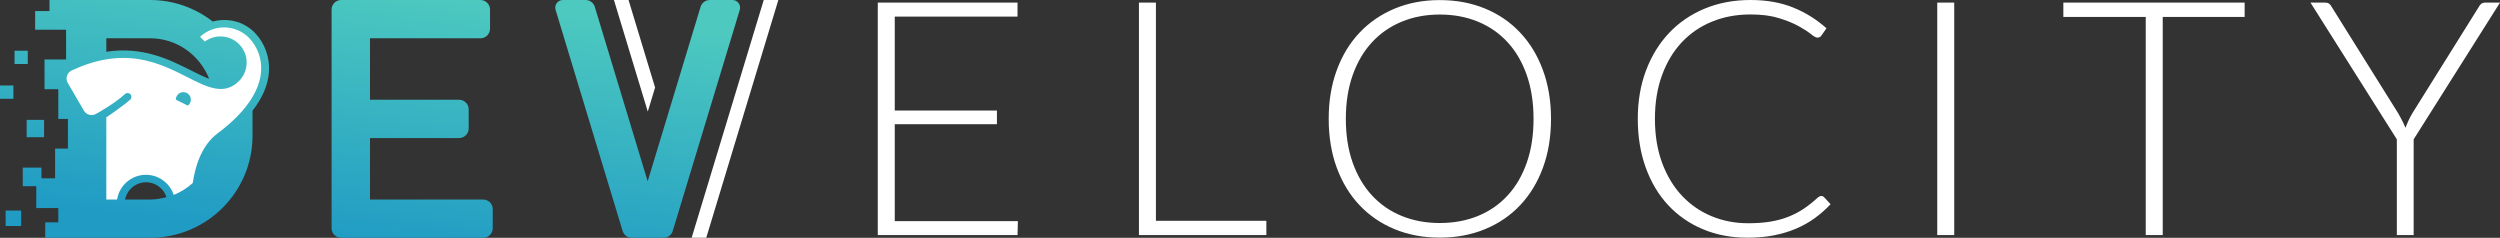 <svg width="410" height="39" viewBox="0 0 410 39" fill="none" xmlns="http://www.w3.org/2000/svg">
<rect x="0" y="0" width="410" height="39" fill="#333333" stroke="none"/>
<path d="M166.931 36.265L166.874 38.554H143.956V0.431H166.874V2.722H146.74V18.133H163.496V20.369H146.74V36.265H166.931ZM207.682 36.21V38.554H186.787V0.431H189.571V36.21H207.682ZM253.041 11.505C252.161 9.106 250.916 7.054 249.311 5.349C247.709 3.643 245.787 2.327 243.543 1.402C241.3 0.477 238.828 0.014 236.122 0.014C233.421 0.014 230.954 0.481 228.719 1.415C226.484 2.349 224.566 3.665 222.961 5.362C221.355 7.059 220.115 9.106 219.23 11.505C218.346 13.901 217.907 16.565 217.907 19.492C217.907 22.439 218.346 25.109 219.23 27.508C220.115 29.904 221.355 31.952 222.961 33.649C224.566 35.348 226.484 36.659 228.719 37.582C230.954 38.51 233.421 38.97 236.122 38.97C238.828 38.97 241.3 38.51 243.543 37.582C245.787 36.659 247.709 35.348 249.311 33.649C250.916 31.952 252.161 29.904 253.041 27.508C253.925 25.109 254.365 22.439 254.365 19.492C254.365 16.565 253.925 13.901 253.041 11.505ZM250.393 26.673C249.654 28.784 248.611 30.575 247.256 32.046C245.906 33.52 244.287 34.642 242.395 35.414C240.499 36.188 238.41 36.574 236.122 36.574C233.853 36.574 231.772 36.188 229.88 35.414C227.989 34.642 226.361 33.52 225.002 32.046C223.643 30.575 222.587 28.784 221.839 26.673C221.091 24.561 220.717 22.169 220.717 19.492C220.717 16.835 221.091 14.445 221.839 12.325C222.587 10.207 223.643 8.411 225.002 6.938C226.361 5.465 227.989 4.338 229.88 3.557C231.772 2.775 233.853 2.384 236.122 2.384C238.41 2.384 240.499 2.775 242.395 3.557C244.287 4.338 245.906 5.465 247.256 6.938C248.611 8.411 249.654 10.207 250.393 12.325C251.132 14.445 251.501 16.835 251.501 19.492C251.501 22.169 251.132 24.561 250.393 26.673ZM298.677 32.14C298.857 32.14 299.011 32.203 299.139 32.328L300.216 33.488C299.425 34.332 298.562 35.091 297.639 35.764C296.711 36.437 295.69 37.013 294.581 37.489C293.473 37.965 292.259 38.333 290.935 38.592C289.611 38.853 288.155 38.984 286.571 38.984C283.923 38.984 281.495 38.522 279.286 37.597C277.078 36.671 275.182 35.36 273.599 33.663C272.011 31.966 270.783 29.914 269.908 27.507C269.033 25.099 268.597 22.425 268.597 19.478C268.597 16.586 269.046 13.946 269.947 11.557C270.849 9.169 272.112 7.117 273.731 5.402C275.354 3.686 277.298 2.357 279.572 1.414C281.842 0.471 284.345 9.64485e-05 287.086 9.64485e-05C289.694 9.64485e-05 292.012 0.404 294.027 1.213C296.046 2.019 297.885 3.162 299.543 4.633L298.703 5.845C298.558 6.062 298.334 6.17 298.03 6.17C297.815 6.17 297.463 5.972 296.974 5.576C296.486 5.181 295.813 4.747 294.947 4.271C294.084 3.795 293.007 3.359 291.718 2.964C290.429 2.567 288.885 2.37 287.086 2.37C284.776 2.37 282.665 2.767 280.747 3.556C278.829 4.346 277.179 5.479 275.798 6.95C274.421 8.424 273.343 10.219 272.569 12.339C271.795 14.457 271.408 16.838 271.408 19.478C271.408 22.173 271.799 24.58 272.582 26.698C273.37 28.818 274.443 30.609 275.816 32.074C277.184 33.538 278.798 34.659 280.663 35.441C282.528 36.222 284.543 36.612 286.707 36.612C288.075 36.612 289.294 36.522 290.367 36.343C291.436 36.165 292.426 35.895 293.328 35.536C294.225 35.176 295.065 34.735 295.84 34.216C296.614 33.694 297.379 33.084 298.136 32.383C298.228 32.311 298.316 32.254 298.409 32.208C298.496 32.164 298.589 32.14 298.677 32.14ZM320.493 38.554H317.709V0.431H320.493V38.554ZM368.121 2.777H354.687V38.554H351.902V2.777H338.389V0.431H368.121V2.777ZM395.84 22.847V38.554H393.081V22.847L378.921 0.431H381.354C381.605 0.431 381.811 0.49 381.974 0.606C382.137 0.725 382.273 0.889 382.379 1.106L393.328 18.617C393.561 19.03 393.777 19.431 393.974 19.817C394.172 20.203 394.344 20.584 394.489 20.961C394.634 20.584 394.793 20.203 394.973 19.817C395.153 19.431 395.36 19.03 395.598 18.617L406.542 1.106C406.63 0.909 406.762 0.747 406.934 0.619C407.105 0.494 407.316 0.431 407.572 0.431H410L395.84 22.847ZM127.65 9.64485e-05L115.828 38.984H113.432L125.253 9.64485e-05H127.65ZM107.435 14.353L103.082 0H100.686L106.237 18.304L107.435 14.353ZM16.751 33.403V18.89C16.351 19.125 16.091 19.267 16.056 19.286C15.745 19.458 15.384 19.552 15.018 19.552C14.256 19.552 13.545 19.149 13.164 18.495C13.164 18.495 10.448 13.806 10.437 13.779C9.934 12.725 10.393 11.448 11.466 10.943C14.508 9.513 17.376 8.82 20.225 8.82C21.144 8.82 22.06 8.894 22.972 9.039C26.154 9.576 28.736 10.88 31.015 12.032C32.85 12.972 34.677 13.912 36.206 13.912C37.161 13.912 37.955 13.563 38.709 12.807C39.389 12.126 39.766 11.217 39.766 10.258C39.766 8.272 38.143 6.654 36.151 6.654C35.377 6.654 34.611 6.905 33.998 7.363L33.526 7.719L31.821 6.023L32.339 5.542C33.538 4.429 35.102 3.814 36.736 3.814C38.465 3.814 40.084 4.484 41.302 5.702C42.874 7.324 43.668 9.533 43.499 11.77C43.24 15.314 40.682 18.996 36.104 22.412C33.605 24.272 32.65 27.625 32.288 30.109L32.253 30.352L32.072 30.516C31.094 31.401 29.978 32.102 28.748 32.596L28.072 32.87L27.844 32.177C27.345 30.673 26.06 29.603 24.492 29.388C24.3 29.364 24.115 29.353 23.93 29.353C21.926 29.353 20.186 30.845 19.879 32.823L19.789 33.403H16.751Z" fill="white"/>
<path d="M80.81 34.291V37.43C80.81 38.297 80.105 39 79.235 39H55.956C55.086 39 54.381 38.297 54.381 37.43V1.569C54.381 0.703 55.086 2.09671e-05 55.956 2.09671e-05H78.79C79.66 2.09671e-05 80.365 0.703 80.365 1.569V4.709C80.365 5.576 79.66 6.278 78.79 6.278H60.679V16.361H75.289C76.159 16.361 76.864 17.063 76.864 17.93V21.07C76.864 21.937 76.159 22.639 75.289 22.639H60.679V32.722H79.235C80.105 32.722 80.81 33.424 80.81 34.291ZM120.117 2.09671e-05H116.403C115.709 2.09671e-05 115.097 0.453 114.896 1.115L106.219 29.732L97.543 1.115C97.342 0.453 96.73 2.09671e-05 96.036 2.09671e-05H92.322C91.477 2.09671e-05 90.872 0.813 91.116 1.619L102.112 37.884C102.312 38.547 102.924 39 103.619 39H108.82C109.514 39 110.127 38.547 110.327 37.884L121.323 1.619C121.567 0.813 120.962 2.09671e-05 120.117 2.09671e-05ZM2.197 16.205H0V14.015H2.197V16.205ZM4.371 22.504H7.227V19.657H4.371V22.504ZM4.557 8.325H2.383V10.492H4.557L4.557 8.325ZM44.107 11.817C43.954 13.95 43.034 16.069 41.413 18.157V22.258C41.413 31.504 33.894 39 24.618 39H7.417V36.462H9.561V34.125H5.947V30.539H3.733V27.487H6.795V29.25H9.038V24.375H11.137V19.5H9.561V14.625H7.301V9.75H10.838V4.875H5.764V1.812H8.116V0H24.618C28.499 0 32.055 1.332 34.898 3.537C37.26 2.89 39.882 3.466 41.729 5.309C43.419 7.039 44.284 9.408 44.107 11.817ZM17.436 8.49C23.43 7.559 27.87 9.809 31.337 11.558C32.488 12.143 33.452 12.61 34.303 12.926C32.766 9.054 29.042 6.278 24.618 6.278H17.436V8.49ZM27.301 32.33C26.787 30.751 25.21 29.706 23.497 29.921C21.986 30.111 20.809 31.254 20.506 32.722H24.618C25.552 32.722 26.441 32.56 27.301 32.33ZM42.816 11.72C42.975 9.676 42.249 7.662 40.822 6.186C38.627 3.993 35.084 3.928 32.809 6.038L33.59 6.817C34.331 6.267 35.23 5.97 36.154 5.973C38.528 5.973 40.452 7.891 40.453 10.257C40.453 11.394 40 12.484 39.193 13.288C36.778 15.709 33.993 14.325 30.768 12.67C28.515 11.531 25.966 10.235 22.862 9.714C19.267 9.133 15.635 9.741 11.758 11.558C11.027 11.901 10.714 12.77 11.058 13.498C11.078 13.541 13.756 18.148 13.757 18.149C14.158 18.835 15.036 19.075 15.732 18.688C15.732 18.688 18.64 17.116 20.511 15.418C20.767 15.187 21.163 15.205 21.395 15.46C21.628 15.715 21.609 16.109 21.354 16.341C20.175 17.387 17.569 19.159 17.569 19.159L17.436 19.232V32.722H19.204C19.602 30.151 21.989 28.36 24.585 28.712C26.43 28.963 27.93 30.249 28.493 31.966C29.651 31.5 30.705 30.835 31.614 30.009C32.006 27.31 33.026 23.855 35.696 21.866C40.114 18.568 42.575 15.068 42.816 11.72ZM30.065 15.11C29.386 15.112 28.837 15.664 28.839 16.341L30.805 17.323C31.12 17.091 31.302 16.722 31.301 16.332C31.298 15.655 30.745 15.107 30.065 15.11ZM0.923 37.066H3.47V34.527H0.923V37.066Z" fill="url(#paint0_linear_4792_9647)"/>
<defs>
<linearGradient id="paint0_linear_4792_9647" x1="56.34" y1="40.073" x2="61.935" y2="-1.874" gradientUnits="userSpaceOnUse">
<stop stop-color="#209BC4"/>
<stop offset="1" stop-color="#4DC9C0"/>
</linearGradient>
</defs>
</svg>
